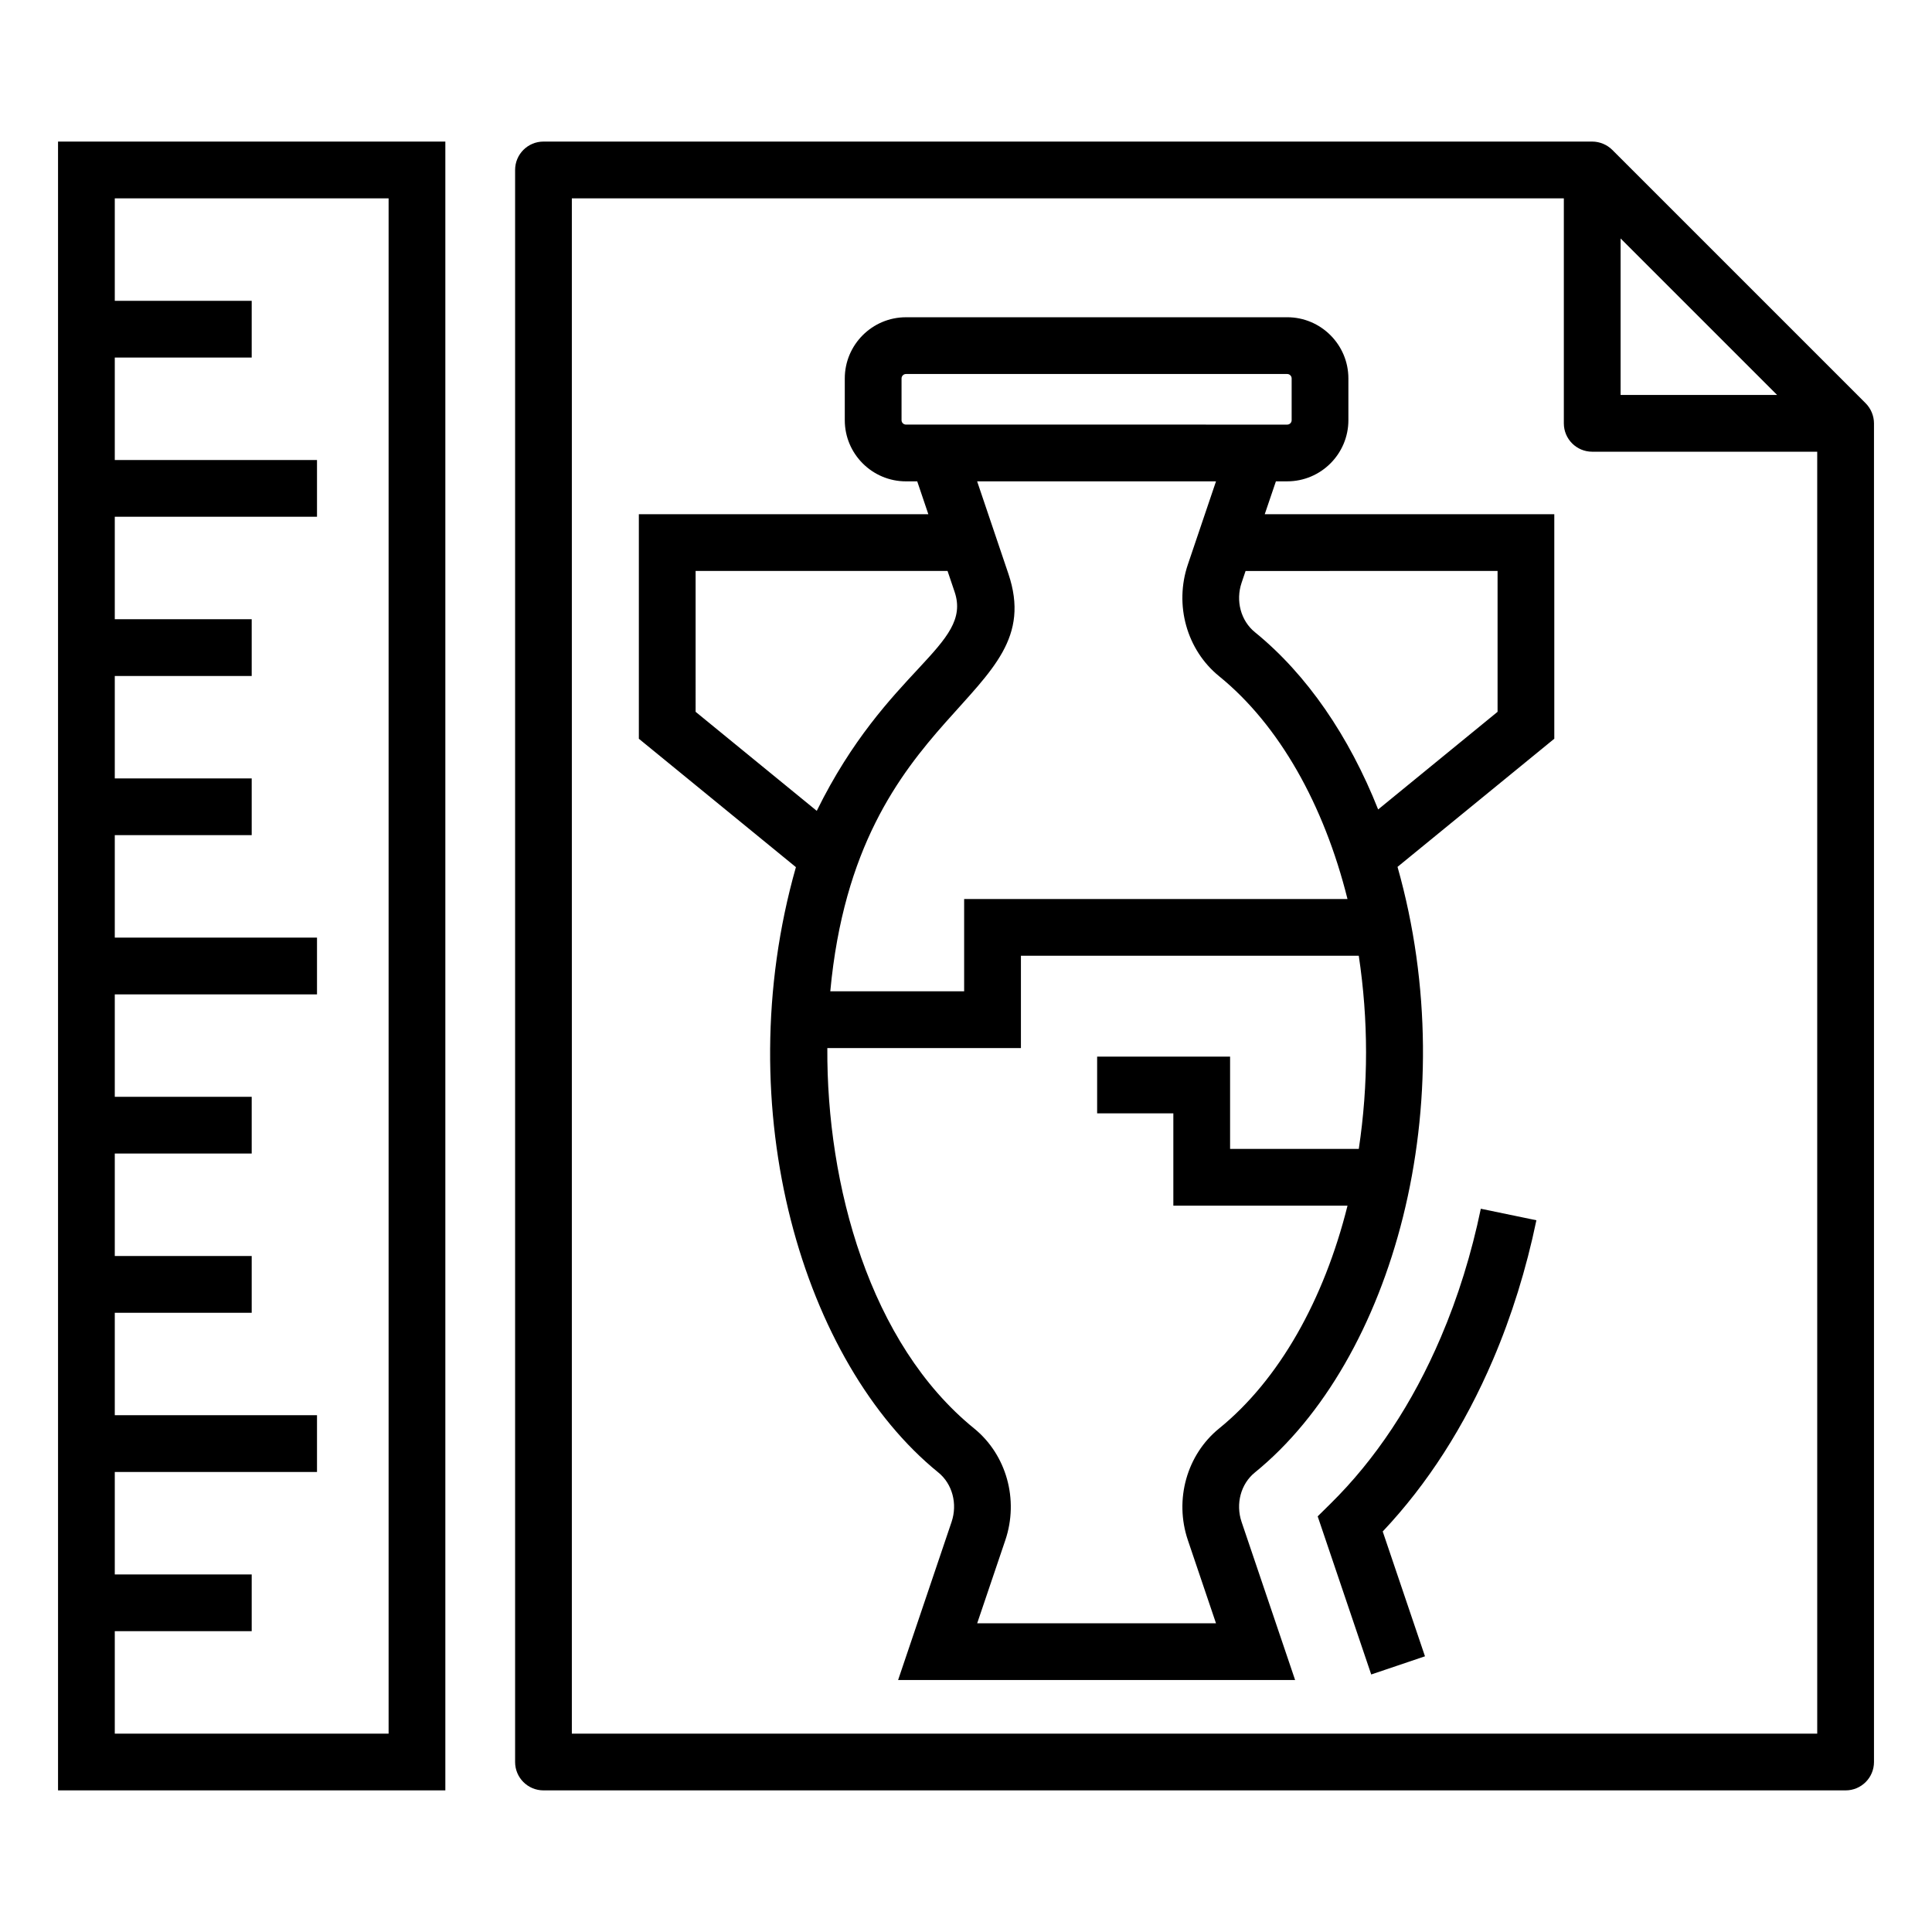 <?xml version="1.0" encoding="UTF-8"?>
<!-- Uploaded to: ICON Repo, www.svgrepo.com, Generator: ICON Repo Mixer Tools -->
<svg fill="#000000" width="800px" height="800px" version="1.1" viewBox="144 144 512 512" xmlns="http://www.w3.org/2000/svg">
 <g>
  <path d="m638.41 250.86-67.129-67.129c-1.398-1.402-3.363-2.211-5.324-2.211h-277.93c-4.156 0-7.519 3.363-7.519 7.519v421.91c0 4.156 3.363 7.519 7.519 7.519h345.08c4.156 0 7.519-3.363 7.519-7.519v-354.76c0-1.957-0.809-3.926-2.215-5.328zm-64.934-43.668 41.477 41.477h-41.477zm52.109 396.24h-330.04v-406.87h262.89v59.629c0 4.156 3.363 7.519 7.519 7.519h59.629z"/>
  <path d="m525.84 498.38c-7.477 17.527-17.328 32.383-29.285 44.156l-3.356 3.312 14.188 41.906 14.246-4.816-11.199-33.082c11.859-12.559 21.684-27.867 29.242-45.57 4.934-11.551 8.797-23.961 11.484-36.902l-14.73-3.055c-2.481 11.957-6.043 23.414-10.59 34.051z"/>
  <path d="m482.13 271.56h2.992c8.938 0 16.215-7.269 16.215-16.207v-11.066c0-8.938-7.277-16.215-16.215-16.215l-101.03 0.004c-8.938 0-16.215 7.277-16.215 16.215v11.066c0 8.938 7.277 16.207 16.215 16.207h2.984l2.945 8.711-76.719-0.004v59.504l41.625 34.027c-18.297 64.406 2.117 131.5 37.727 160.41 3.738 3.031 5.148 8.312 3.519 13.129l-14.164 41.879h105.21l-14.18-41.879c-1.629-4.816-0.215-10.098 3.531-13.129 36.484-29.648 55.602-97.605 37.789-160.48l41.547-33.961v-59.504h-76.734zm-99.211-16.203v-11.066c0-0.648 0.527-1.176 1.176-1.176h101.03c0.645 0 1.176 0.527 1.176 1.176v11.066c0 0.645-0.527 1.168-1.176 1.168l-101.03-0.004c-0.648 0-1.176-0.52-1.176-1.164zm83.336 16.203-7.457 22.031c-3.637 10.742-0.301 22.648 8.293 29.625 15.902 12.914 27.777 34.055 34.008 59.031h-101.59v24.461h-35.473c7.062-76.141 58.605-76.957 47.188-110.68l-8.273-24.469zm-137.91 23.75h66.766l1.871 5.539c4.852 14.359-17.891 20.152-36.531 58.035l-32.105-26.246zm138.75 227.23c-8.59 6.977-11.926 18.879-8.297 29.621l7.453 22.023h-63.285l7.453-22.016c3.637-10.742 0.309-22.652-8.281-29.629-27.664-22.461-39.102-64.543-38.887-100.79h51.305v-24.461h89.535c2.566 17.105 2.57 34.066 0.004 51.184h-34.109v-24.461h-35.234v15.039h20.195v24.461h46.16c-6.238 24.977-18.113 46.113-34.012 59.031zm73.777-227.23v37.328l-31.648 25.875c-7.695-19.395-18.859-35.762-32.656-46.973-3.738-3.031-5.156-8.312-3.523-13.129l1.047-3.098z"/>
  <path d="m159.38 618.47h102.64v-436.95h-102.64zm87.605-421.91v406.87h-72.566v-27.148h36.285v-15.039h-36.285v-27.156h53.59v-15.039h-53.59v-27.148h36.285v-15.039h-36.285v-27.156h36.285v-15.039h-36.285v-27.148h53.59v-15.039l-53.59 0.004v-27.156h36.285v-15.039h-36.285v-27.148h36.285v-15.039h-36.285v-27.156h53.59v-15.039h-53.59v-27.148h36.285v-15.039h-36.285v-27.156z"/>
 </g>
</svg>
